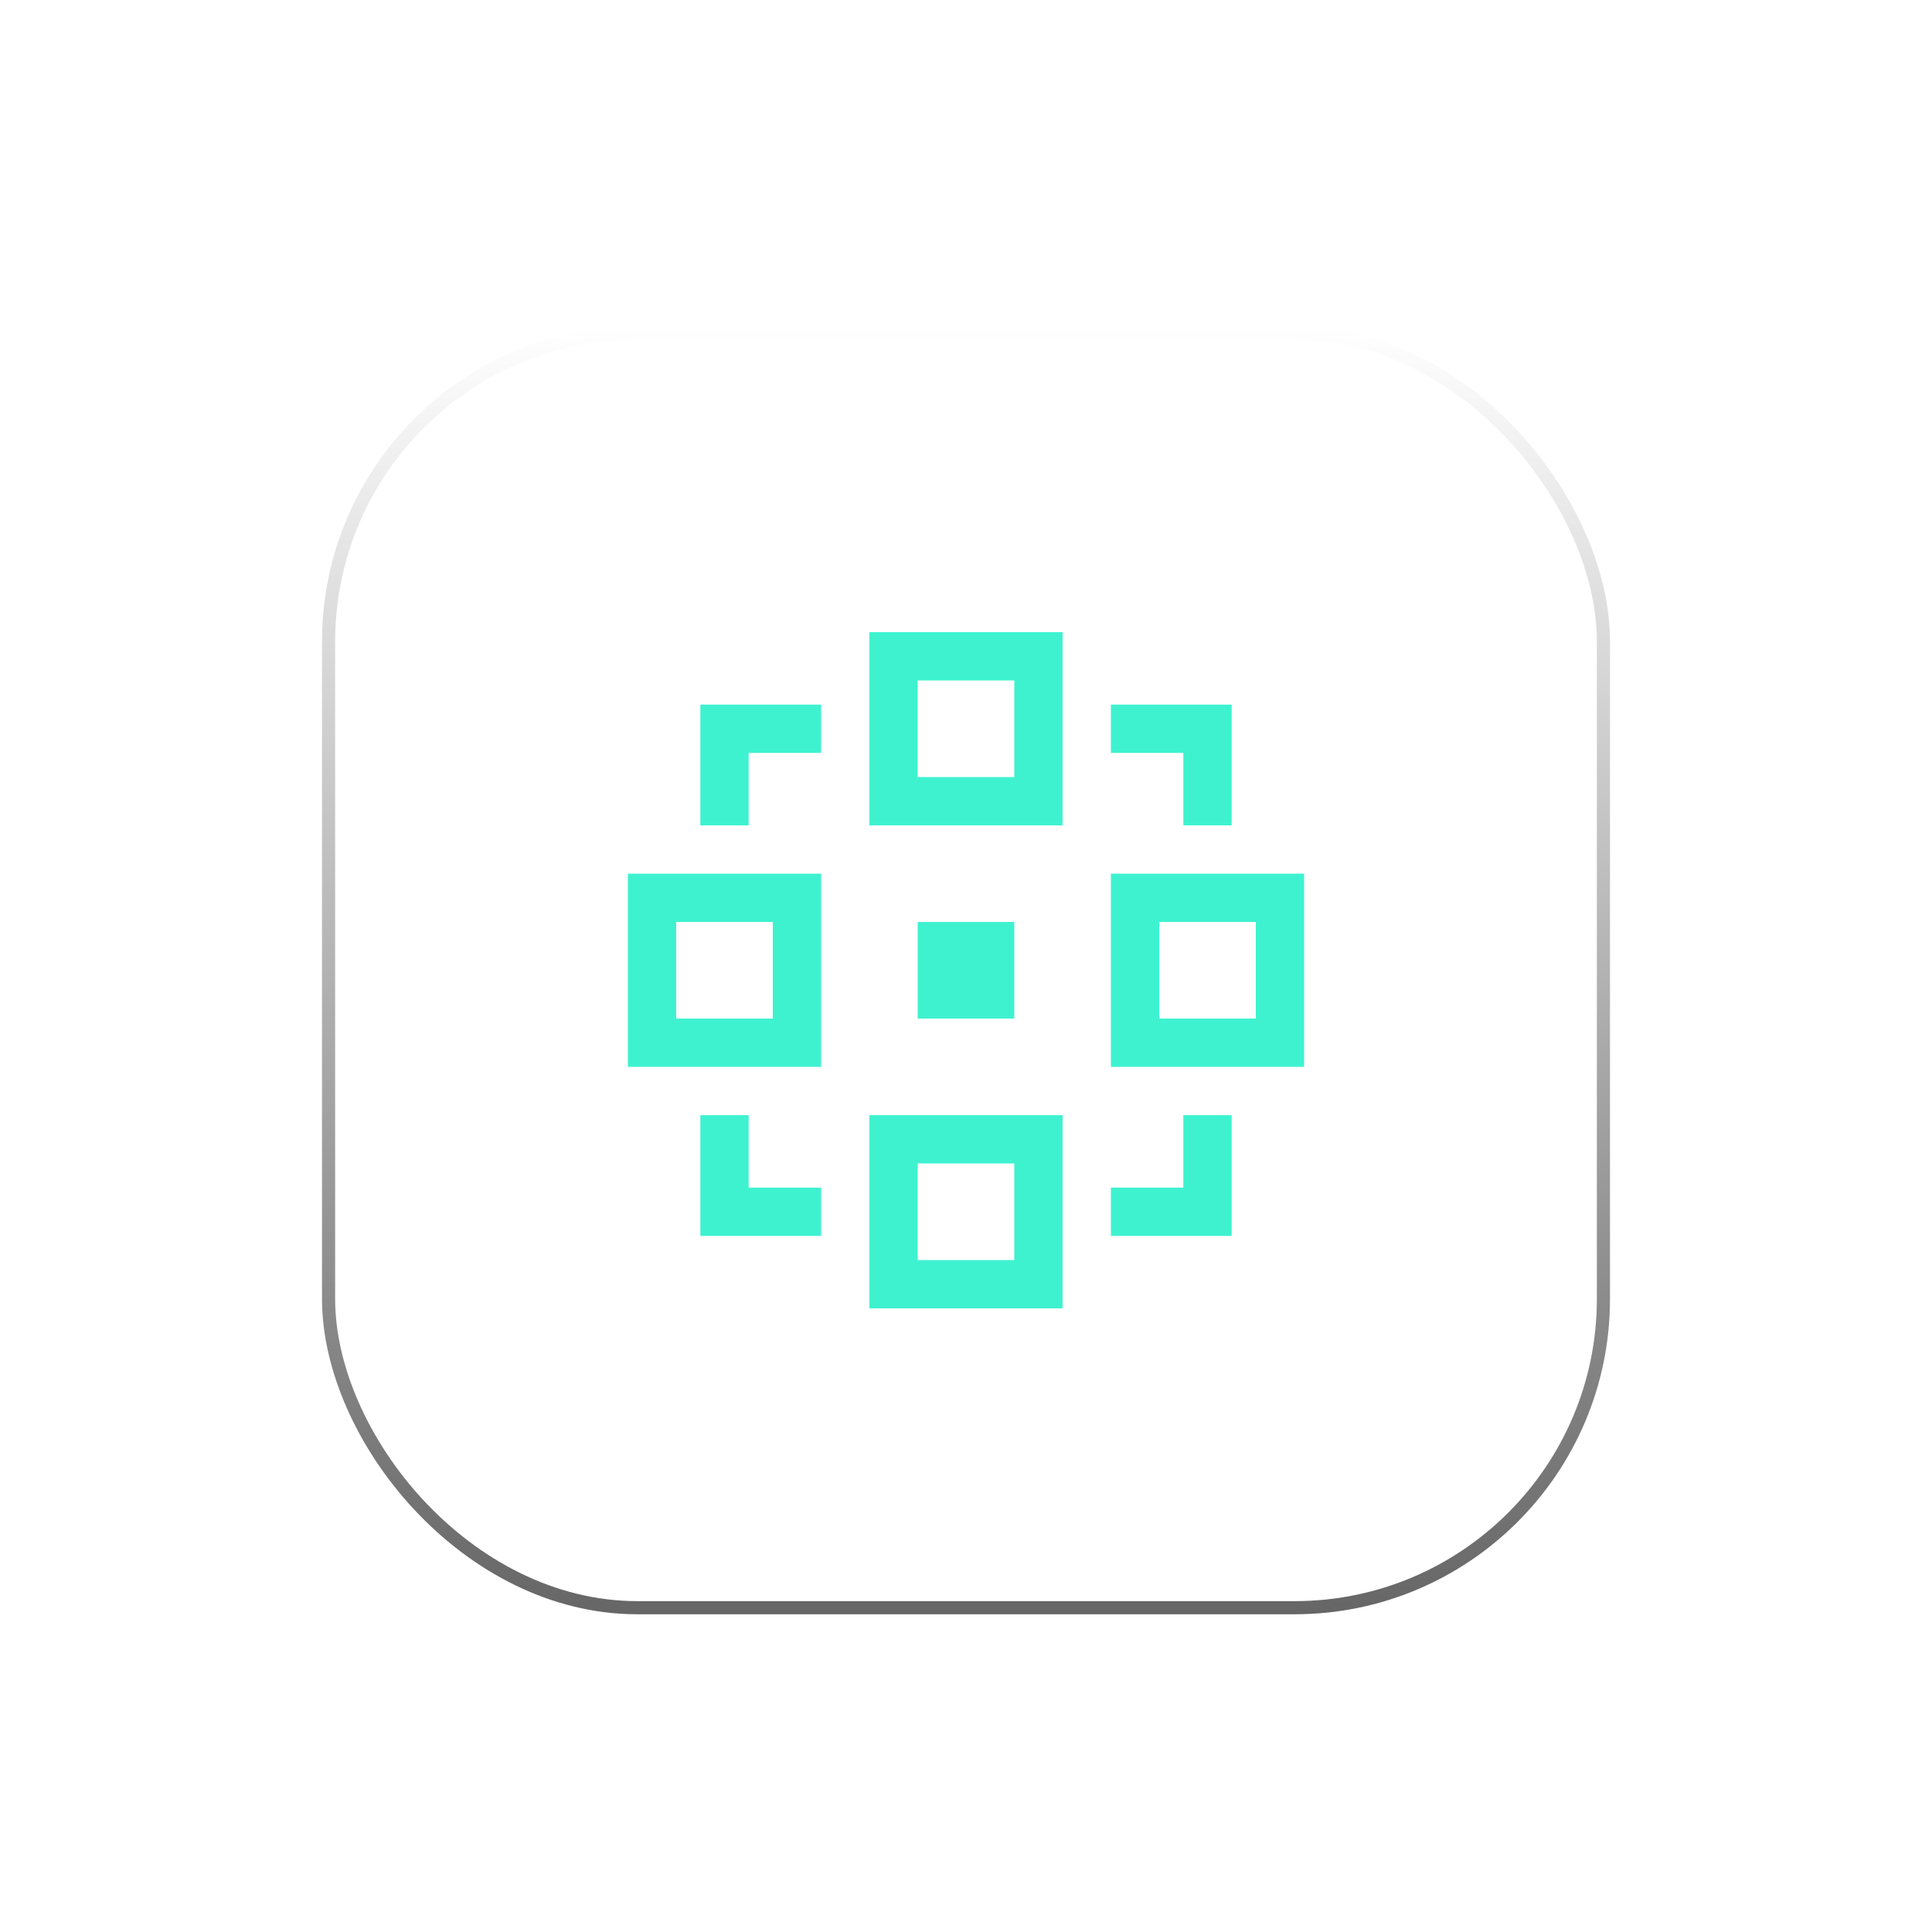 <svg width="120" height="120" viewBox="0 0 120 120" fill="none" xmlns="http://www.w3.org/2000/svg">
<g filter="url(#filter0_d_1_515)">
<rect x="20" y="17" width="80" height="80" rx="19.592" fill="white" fill-opacity="0.1"/>
<rect x="20" y="17" width="80" height="80" rx="19.592" fill="url(#paint0_radial_1_515)" fill-opacity="0.25"/>
<rect x="20.408" y="17.408" width="79.184" height="79.184" rx="19.184" stroke="white" stroke-opacity="0.4" stroke-width="0.816"/>
<rect x="20.408" y="17.408" width="79.184" height="79.184" rx="19.184" stroke="url(#paint1_linear_1_515)" stroke-opacity="0.6" stroke-width="0.816"/>
<path fill-rule="evenodd" clip-rule="evenodd" d="M63 39H57V45H63V39ZM57 36H54V39V45V48H57H63H66V45V39V36H63H57ZM43.5 45V43.5V40.5H46.5H48H51V43.5H48H46.5V45V48H43.5V45ZM48 54H42V60H48V54ZM42 51H39V54V60V63H42H48H51V60V54V51H48H42ZM76.5 70.5V69V66H73.5V69V70.5H72H69V73.5H72H73.5H76.5V70.5ZM73.5 40.5H76.5V43.5V45V48H73.5V45V43.5H72H69V40.5H72H73.5ZM46.5 73.5H48H51V70.5H48H46.5V69V66H43.5V69V70.5V73.5H46.5ZM78 54H72V60H78V54ZM72 51H69V54V60V63H72H78H81V60V54V51H78H72ZM57 54H60H63V57V60H60H57V57V54ZM57 69H63V75H57V69ZM54 66H57H63H66V69V75V78H63H57H54V75V69V66Z" fill="#3EF2D0"/>
</g>
<defs>
<filter id="filter0_d_1_515" x="0.408" y="0.673" width="119.184" height="119.184" filterUnits="userSpaceOnUse" color-interpolation-filters="sRGB">
<feFlood flood-opacity="0" result="BackgroundImageFix"/>
<feColorMatrix in="SourceAlpha" type="matrix" values="0 0 0 0 0 0 0 0 0 0 0 0 0 0 0 0 0 0 127 0" result="hardAlpha"/>
<feOffset dy="3.265"/>
<feGaussianBlur stdDeviation="9.796"/>
<feComposite in2="hardAlpha" operator="out"/>
<feColorMatrix type="matrix" values="0 0 0 0 0.249 0 0 0 0 0.249 0 0 0 0 0.249 0 0 0 0.25 0"/>
<feBlend mode="normal" in2="BackgroundImageFix" result="effect1_dropShadow_1_515"/>
<feBlend mode="normal" in="SourceGraphic" in2="effect1_dropShadow_1_515" result="shape"/>
</filter>
<radialGradient id="paint0_radial_1_515" cx="0" cy="0" r="1" gradientUnits="userSpaceOnUse" gradientTransform="translate(60 5.163) rotate(-1.655) scale(70.642 67.878)">
<stop stop-color="white"/>
<stop offset="1" stop-color="white" stop-opacity="0"/>
</radialGradient>
<linearGradient id="paint1_linear_1_515" x1="60" y1="17" x2="60" y2="97" gradientUnits="userSpaceOnUse">
<stop stop-opacity="0"/>
<stop offset="1"/>
</linearGradient>
</defs>
</svg>
